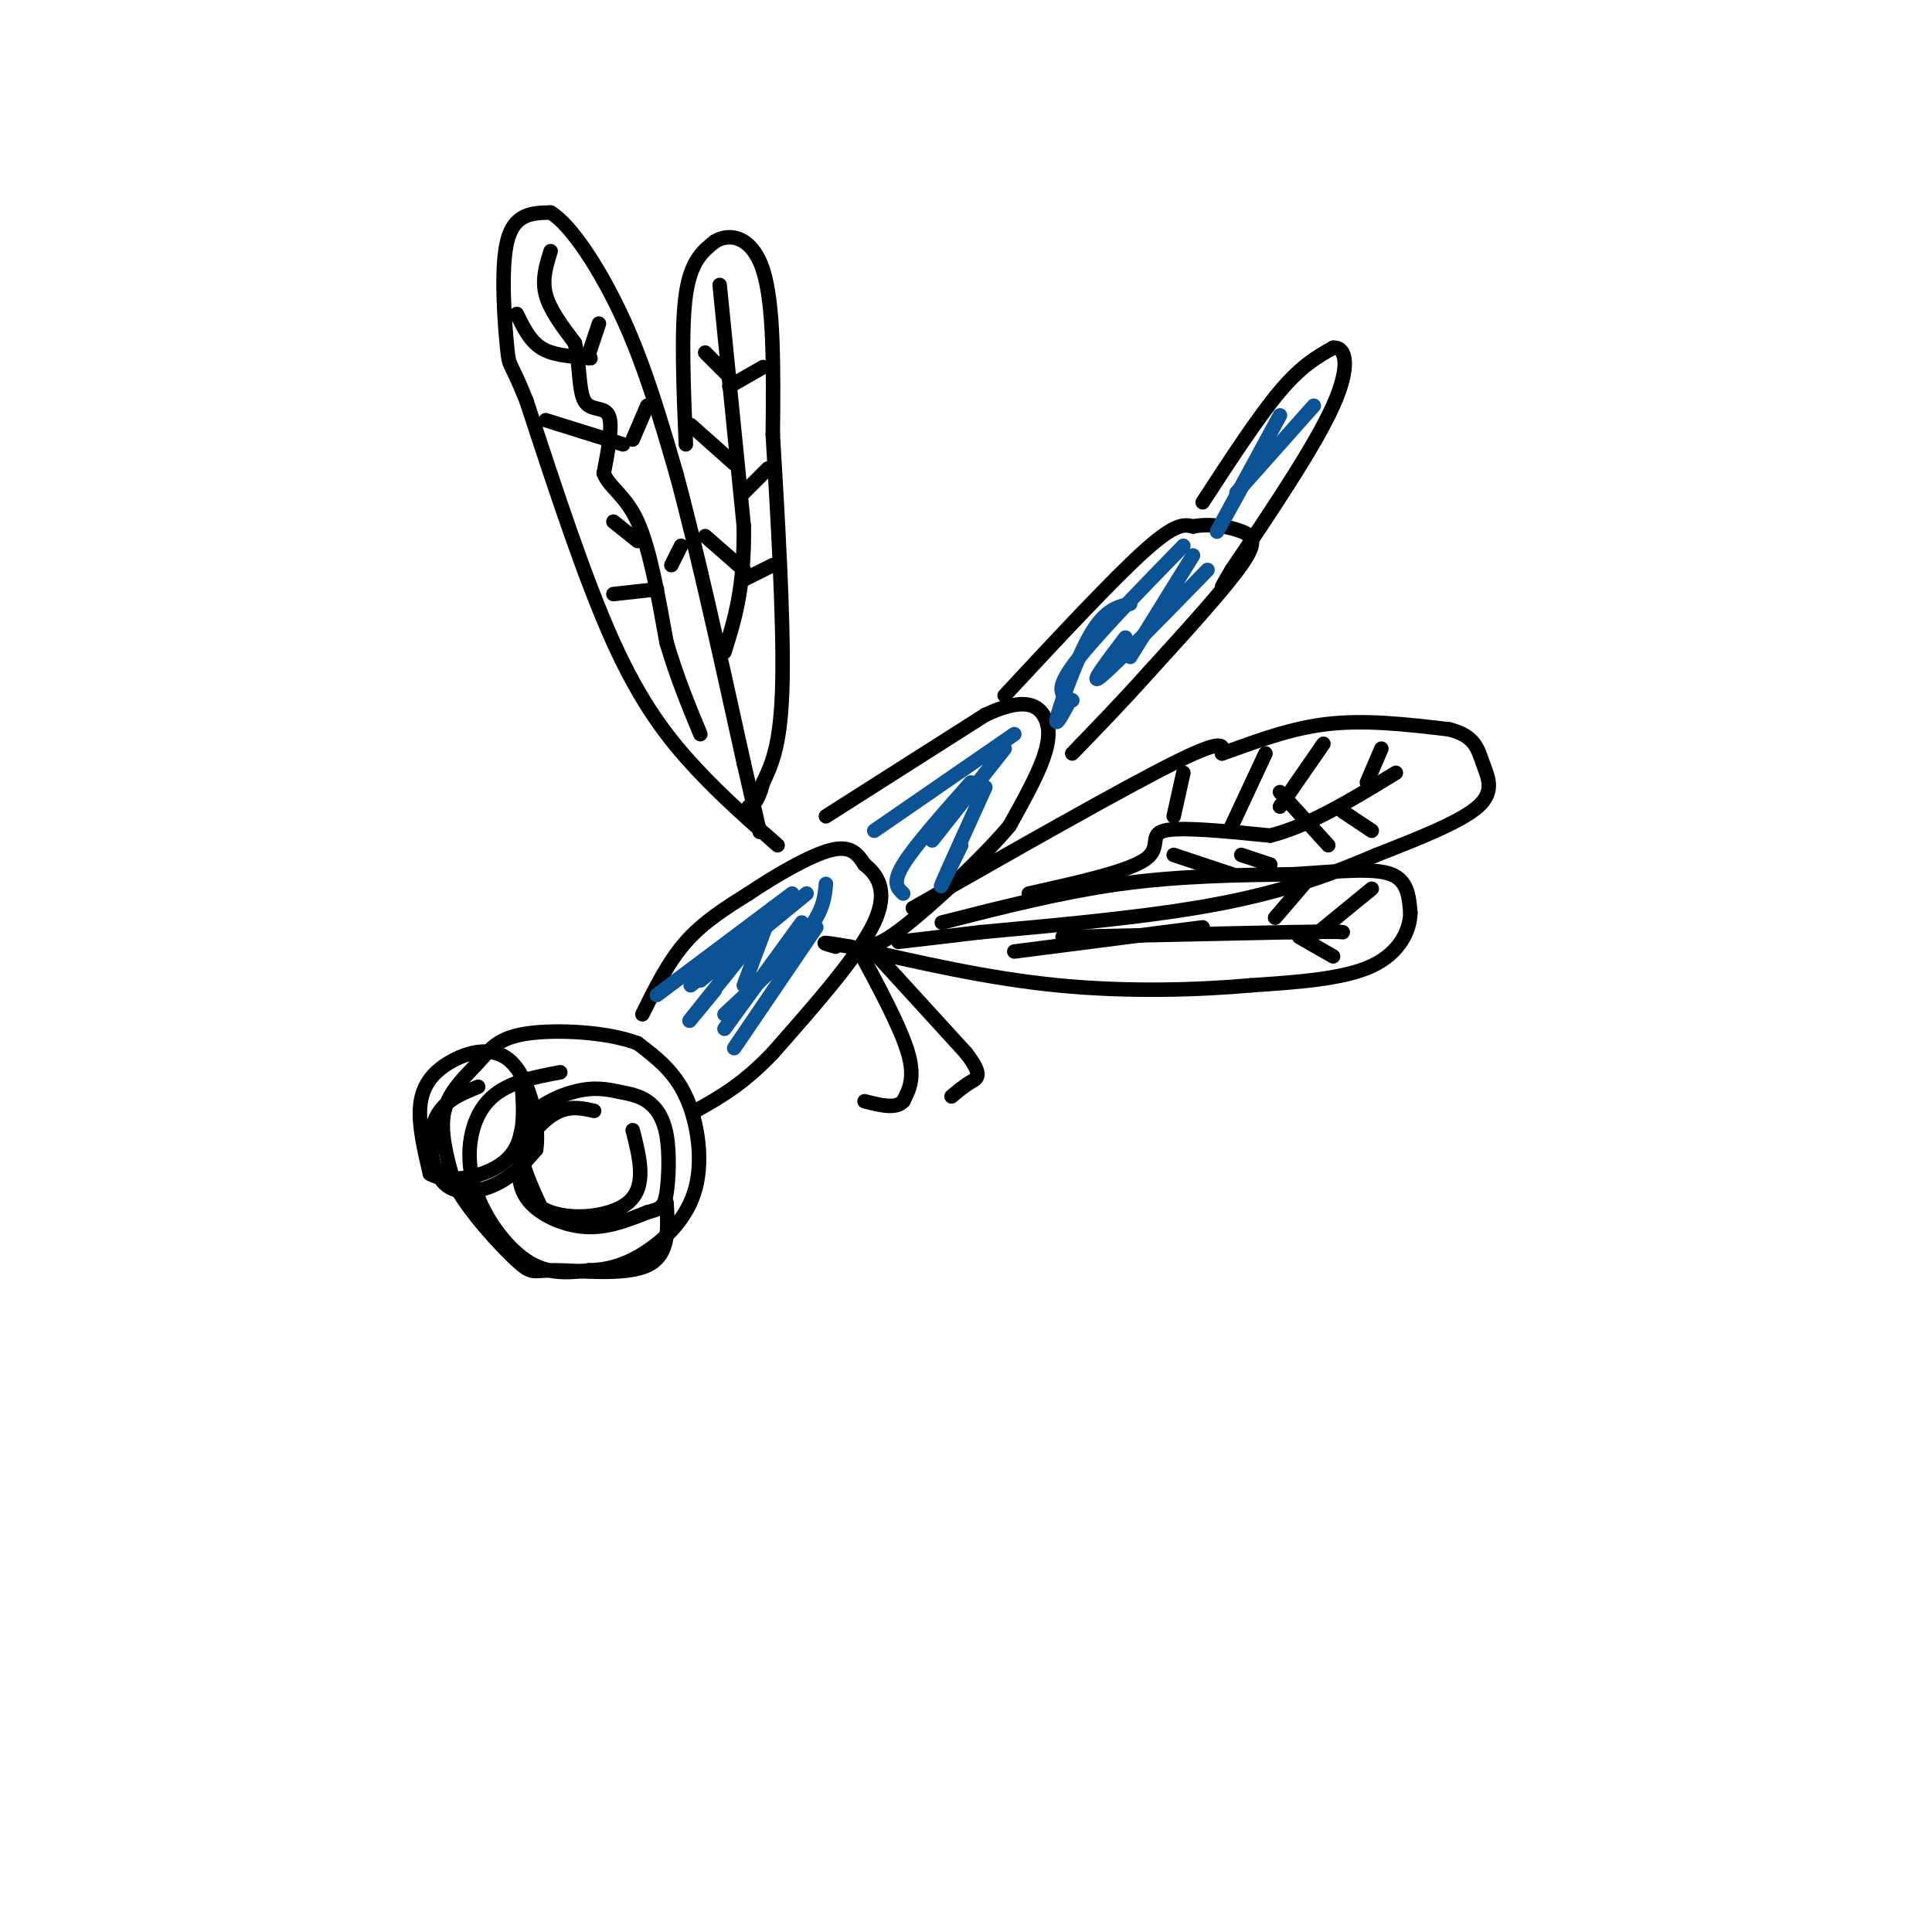 <svg viewBox='0 0 400 400' version='1.1' xmlns='http://www.w3.org/2000/svg' xmlns:xlink='http://www.w3.org/1999/xlink'><g fill='none' stroke='rgb(0,0,0)' stroke-width='3' stroke-linecap='round' stroke-linejoin='round'><path d='M116,222c-5.750,1.077 -11.500,2.155 -15,6c-3.500,3.845 -4.750,10.458 -3,17c1.750,6.542 6.500,13.012 11,16c4.500,2.988 8.750,2.494 13,2'/><path d='M122,263c4.123,-0.077 7.930,-1.268 12,-4c4.070,-2.732 8.404,-7.005 10,-13c1.596,-5.995 0.456,-13.713 -2,-19c-2.456,-5.287 -6.228,-8.144 -10,-11'/><path d='M132,216c-6.268,-2.407 -16.938,-2.923 -23,-2c-6.062,0.923 -7.517,3.287 -10,6c-2.483,2.713 -5.995,5.775 -7,10c-1.005,4.225 0.498,9.612 2,15'/><path d='M94,245c3.059,5.848 9.707,12.970 13,16c3.293,3.030 3.233,1.970 8,2c4.767,0.030 14.362,1.152 19,-1c4.638,-2.152 4.319,-7.576 4,-13'/><path d='M99,225c-3.750,1.530 -7.500,3.060 -9,7c-1.500,3.940 -0.750,10.292 2,13c2.750,2.708 7.500,1.774 11,0c3.500,-1.774 5.750,-4.387 8,-7'/><path d='M111,238c0.791,-5.061 -1.231,-14.212 -5,-18c-3.769,-3.788 -9.284,-2.212 -13,0c-3.716,2.212 -5.633,5.061 -6,9c-0.367,3.939 0.817,8.970 2,14'/><path d='M89,243c3.733,2.222 12.067,0.778 16,-3c3.933,-3.778 3.467,-9.889 3,-16'/><path d='M123,230c-2.241,-0.512 -4.482,-1.024 -7,0c-2.518,1.024 -5.314,3.584 -7,7c-1.686,3.416 -2.262,7.689 0,11c2.262,3.311 7.360,5.660 12,6c4.640,0.340 8.820,-1.330 13,-3'/><path d='M134,251c2.871,-0.748 3.550,-1.119 4,-4c0.450,-2.881 0.673,-8.271 0,-12c-0.673,-3.729 -2.241,-5.798 -4,-7c-1.759,-1.202 -3.709,-1.539 -6,-2c-2.291,-0.461 -4.925,-1.047 -9,0c-4.075,1.047 -9.593,3.728 -11,8c-1.407,4.272 1.296,10.136 4,16'/><path d='M112,250c4.578,2.933 14.022,2.267 18,-1c3.978,-3.267 2.489,-9.133 1,-15'/><path d='M133,210c2.667,-5.417 5.333,-10.833 9,-15c3.667,-4.167 8.333,-7.083 13,-10'/><path d='M155,185c5.489,-3.689 12.711,-7.911 17,-9c4.289,-1.089 5.644,0.956 7,3'/><path d='M179,179c2.467,1.933 5.133,5.267 2,12c-3.133,6.733 -12.067,16.867 -21,27'/><path d='M160,218c-6.167,6.500 -11.083,9.250 -16,12'/><path d='M171,169c0.000,0.000 33.000,-21.000 33,-21'/><path d='M204,148c7.738,-3.619 10.583,-2.167 12,0c1.417,2.167 1.405,5.048 0,9c-1.405,3.952 -4.202,8.976 -7,14'/><path d='M209,171c-5.622,6.711 -16.178,16.489 -22,21c-5.822,4.511 -6.911,3.756 -8,3'/><path d='M208,144c11.250,-12.083 22.500,-24.167 29,-30c6.500,-5.833 8.250,-5.417 10,-5'/><path d='M247,109c3.583,-0.702 7.542,0.042 10,1c2.458,0.958 3.417,2.131 0,7c-3.417,4.869 -11.208,13.435 -19,22'/><path d='M238,139c-5.833,6.500 -10.917,11.750 -16,17'/><path d='M161,175c-5.689,-4.978 -11.378,-9.956 -17,-16c-5.622,-6.044 -11.178,-13.156 -17,-26c-5.822,-12.844 -11.911,-31.422 -18,-50'/><path d='M109,83c-3.583,-8.988 -3.542,-6.458 -4,-11c-0.458,-4.542 -1.417,-16.155 0,-22c1.417,-5.845 5.208,-5.923 9,-6'/><path d='M114,44c4.244,2.533 10.356,11.867 15,22c4.644,10.133 7.822,21.067 11,32'/><path d='M140,98c4.167,15.333 9.083,37.667 14,60'/><path d='M154,158c2.833,12.167 2.917,12.583 3,13'/><path d='M157,171c0.500,2.167 0.250,1.083 0,0'/><path d='M142,92c-0.500,-12.000 -1.000,-24.000 0,-31c1.000,-7.000 3.500,-9.000 6,-11'/><path d='M148,50c3.067,-1.889 7.733,-1.111 10,6c2.267,7.111 2.133,20.556 2,34'/><path d='M160,90c0.933,15.689 2.267,37.911 2,51c-0.267,13.089 -2.133,17.044 -4,21'/><path d='M158,162c-1.167,4.333 -2.083,4.667 -3,5'/><path d='M189,188c21.667,-12.333 43.333,-24.667 54,-30c10.667,-5.333 10.333,-3.667 10,-2'/><path d='M253,156c5.067,-1.689 12.733,-4.911 21,-6c8.267,-1.089 17.133,-0.044 26,1'/><path d='M300,151c5.417,1.321 5.958,4.125 7,7c1.042,2.875 2.583,5.821 -1,9c-3.583,3.179 -12.292,6.589 -21,10'/><path d='M285,177c-8.156,3.511 -18.044,7.289 -32,10c-13.956,2.711 -31.978,4.356 -50,6'/><path d='M203,193c-11.167,1.333 -14.083,1.667 -17,2'/><path d='M195,191c12.417,-3.167 24.833,-6.333 37,-8c12.167,-1.667 24.083,-1.833 36,-2'/><path d='M268,181c9.867,-0.667 16.533,-1.333 20,0c3.467,1.333 3.733,4.667 4,8'/><path d='M292,189c-0.044,3.511 -2.156,8.289 -8,11c-5.844,2.711 -15.422,3.356 -25,4'/><path d='M259,204c-10.867,0.978 -25.533,1.422 -40,0c-14.467,-1.422 -28.733,-4.711 -43,-8'/><path d='M176,196c-7.667,-1.333 -5.333,-0.667 -3,0'/><path d='M178,197c4.250,7.917 8.500,15.833 10,21c1.500,5.167 0.250,7.583 -1,10'/><path d='M187,228c-1.500,1.667 -4.750,0.833 -8,0'/><path d='M179,195c0.000,0.000 21.000,23.000 21,23'/><path d='M200,218c3.667,4.778 2.333,5.222 1,6c-1.333,0.778 -2.667,1.889 -4,3'/><path d='M249,104c5.750,-8.833 11.500,-17.667 16,-23c4.500,-5.333 7.750,-7.167 11,-9'/><path d='M276,72c2.644,-0.244 3.756,3.644 0,12c-3.756,8.356 -12.378,21.178 -21,34'/><path d='M255,118c-3.500,5.833 -1.750,3.417 0,1'/></g>
<g fill='none' stroke='rgb(11,83,148)' stroke-width='3' stroke-linecap='round' stroke-linejoin='round'><path d='M143,204c0.000,0.000 21.000,-17.000 21,-17'/><path d='M145,203c0.000,0.000 22.000,-18.000 22,-18'/><path d='M150,213c0.000,0.000 16.000,-22.000 16,-22'/><path d='M150,210c6.750,-6.250 13.500,-12.500 17,-17c3.500,-4.500 3.750,-7.250 4,-10'/><path d='M152,217c0.000,0.000 17.000,-25.000 17,-25'/><path d='M136,206c0.000,0.000 28.000,-21.000 28,-21'/><path d='M181,172c0.000,0.000 29.000,-20.000 29,-20'/><path d='M193,174c0.000,0.000 15.000,-19.000 15,-19'/><path d='M201,162c-5.833,6.583 -11.667,13.167 -14,17c-2.333,3.833 -1.167,4.917 0,6'/><path d='M204,163c-4.083,9.000 -8.167,18.000 -9,20c-0.833,2.000 1.583,-3.000 4,-8'/><path d='M155,196c-5.417,6.750 -10.833,13.500 -12,15c-1.167,1.500 1.917,-2.250 5,-6'/><path d='M160,188c0.000,0.000 -6.000,16.000 -6,16'/><path d='M222,145c-1.917,-0.833 -3.833,-1.667 0,-7c3.833,-5.333 13.417,-15.167 23,-25'/><path d='M234,125c-2.556,0.600 -5.111,1.200 -8,6c-2.889,4.800 -6.111,13.800 -7,17c-0.889,3.200 0.556,0.600 2,-2'/><path d='M233,132c-3.917,5.167 -7.833,10.333 -5,8c2.833,-2.333 12.417,-12.167 22,-22'/><path d='M247,115c0.000,0.000 -13.000,21.000 -13,21'/><path d='M272,84c0.000,0.000 -16.000,18.000 -16,18'/><path d='M262,92c-5.250,9.500 -10.500,19.000 -10,18c0.500,-1.000 6.750,-12.500 13,-24'/></g>
<g fill='none' stroke='rgb(0,0,0)' stroke-width='3' stroke-linecap='round' stroke-linejoin='round'><path d='M114,52c-0.917,2.917 -1.833,5.833 -1,9c0.833,3.167 3.417,6.583 6,10'/><path d='M119,71c1.071,4.226 0.750,9.792 2,12c1.250,2.208 4.071,1.060 5,3c0.929,1.940 -0.036,6.970 -1,12'/><path d='M125,98c1.133,2.978 4.467,4.422 7,10c2.533,5.578 4.267,15.289 6,25'/><path d='M138,133c2.167,7.333 4.583,13.167 7,19'/><path d='M107,65c1.333,2.750 2.667,5.500 5,7c2.333,1.500 5.667,1.750 9,2'/><path d='M121,74c1.667,0.333 1.333,0.167 1,0'/><path d='M122,73c0.000,0.000 2.000,-6.000 2,-6'/><path d='M113,87c0.000,0.000 16.000,5.000 16,5'/><path d='M131,91c0.000,0.000 3.000,-7.000 3,-7'/><path d='M127,108c0.000,0.000 5.000,4.000 5,4'/><path d='M139,117c0.000,0.000 2.000,-4.000 2,-4'/><path d='M136,122c0.000,0.000 -9.000,1.000 -9,1'/><path d='M149,59c0.000,0.000 5.000,50.000 5,50'/><path d='M154,109c0.167,12.667 -1.917,19.333 -4,26'/><path d='M146,73c0.000,0.000 5.000,5.000 5,5'/><path d='M151,80c0.000,0.000 7.000,-4.000 7,-4'/><path d='M143,88c0.000,0.000 9.000,8.000 9,8'/><path d='M154,102c0.000,0.000 5.000,-5.000 5,-5'/><path d='M146,111c0.000,0.000 8.000,7.000 8,7'/><path d='M154,120c0.000,0.000 6.000,-3.000 6,-3'/><path d='M213,185c10.178,-2.267 20.356,-4.533 24,-7c3.644,-2.467 0.756,-5.133 4,-6c3.244,-0.867 12.622,0.067 22,1'/><path d='M263,173c8.000,-2.000 17.000,-7.500 26,-13'/><path d='M283,162c0.000,0.000 3.000,-7.000 3,-7'/><path d='M278,168c0.000,0.000 6.000,4.000 6,4'/><path d='M265,167c0.000,0.000 9.000,-13.000 9,-13'/><path d='M265,164c0.000,0.000 10.000,11.000 10,11'/><path d='M255,171c0.000,0.000 7.000,-15.000 7,-15'/><path d='M257,177c0.000,0.000 6.000,2.000 6,2'/><path d='M243,169c0.000,0.000 2.000,-9.000 2,-9'/><path d='M243,177c0.000,0.000 12.000,4.000 12,4'/><path d='M210,197c0.000,0.000 39.000,-5.000 39,-5'/><path d='M220,194c0.000,0.000 47.000,-1.000 47,-1'/><path d='M267,193c9.667,-0.167 10.333,-0.083 11,0'/><path d='M273,193c0.000,0.000 11.000,-9.000 11,-9'/><path d='M269,194c0.000,0.000 7.000,4.000 7,4'/><path d='M264,190c0.000,0.000 6.000,-7.000 6,-7'/></g>
</svg>